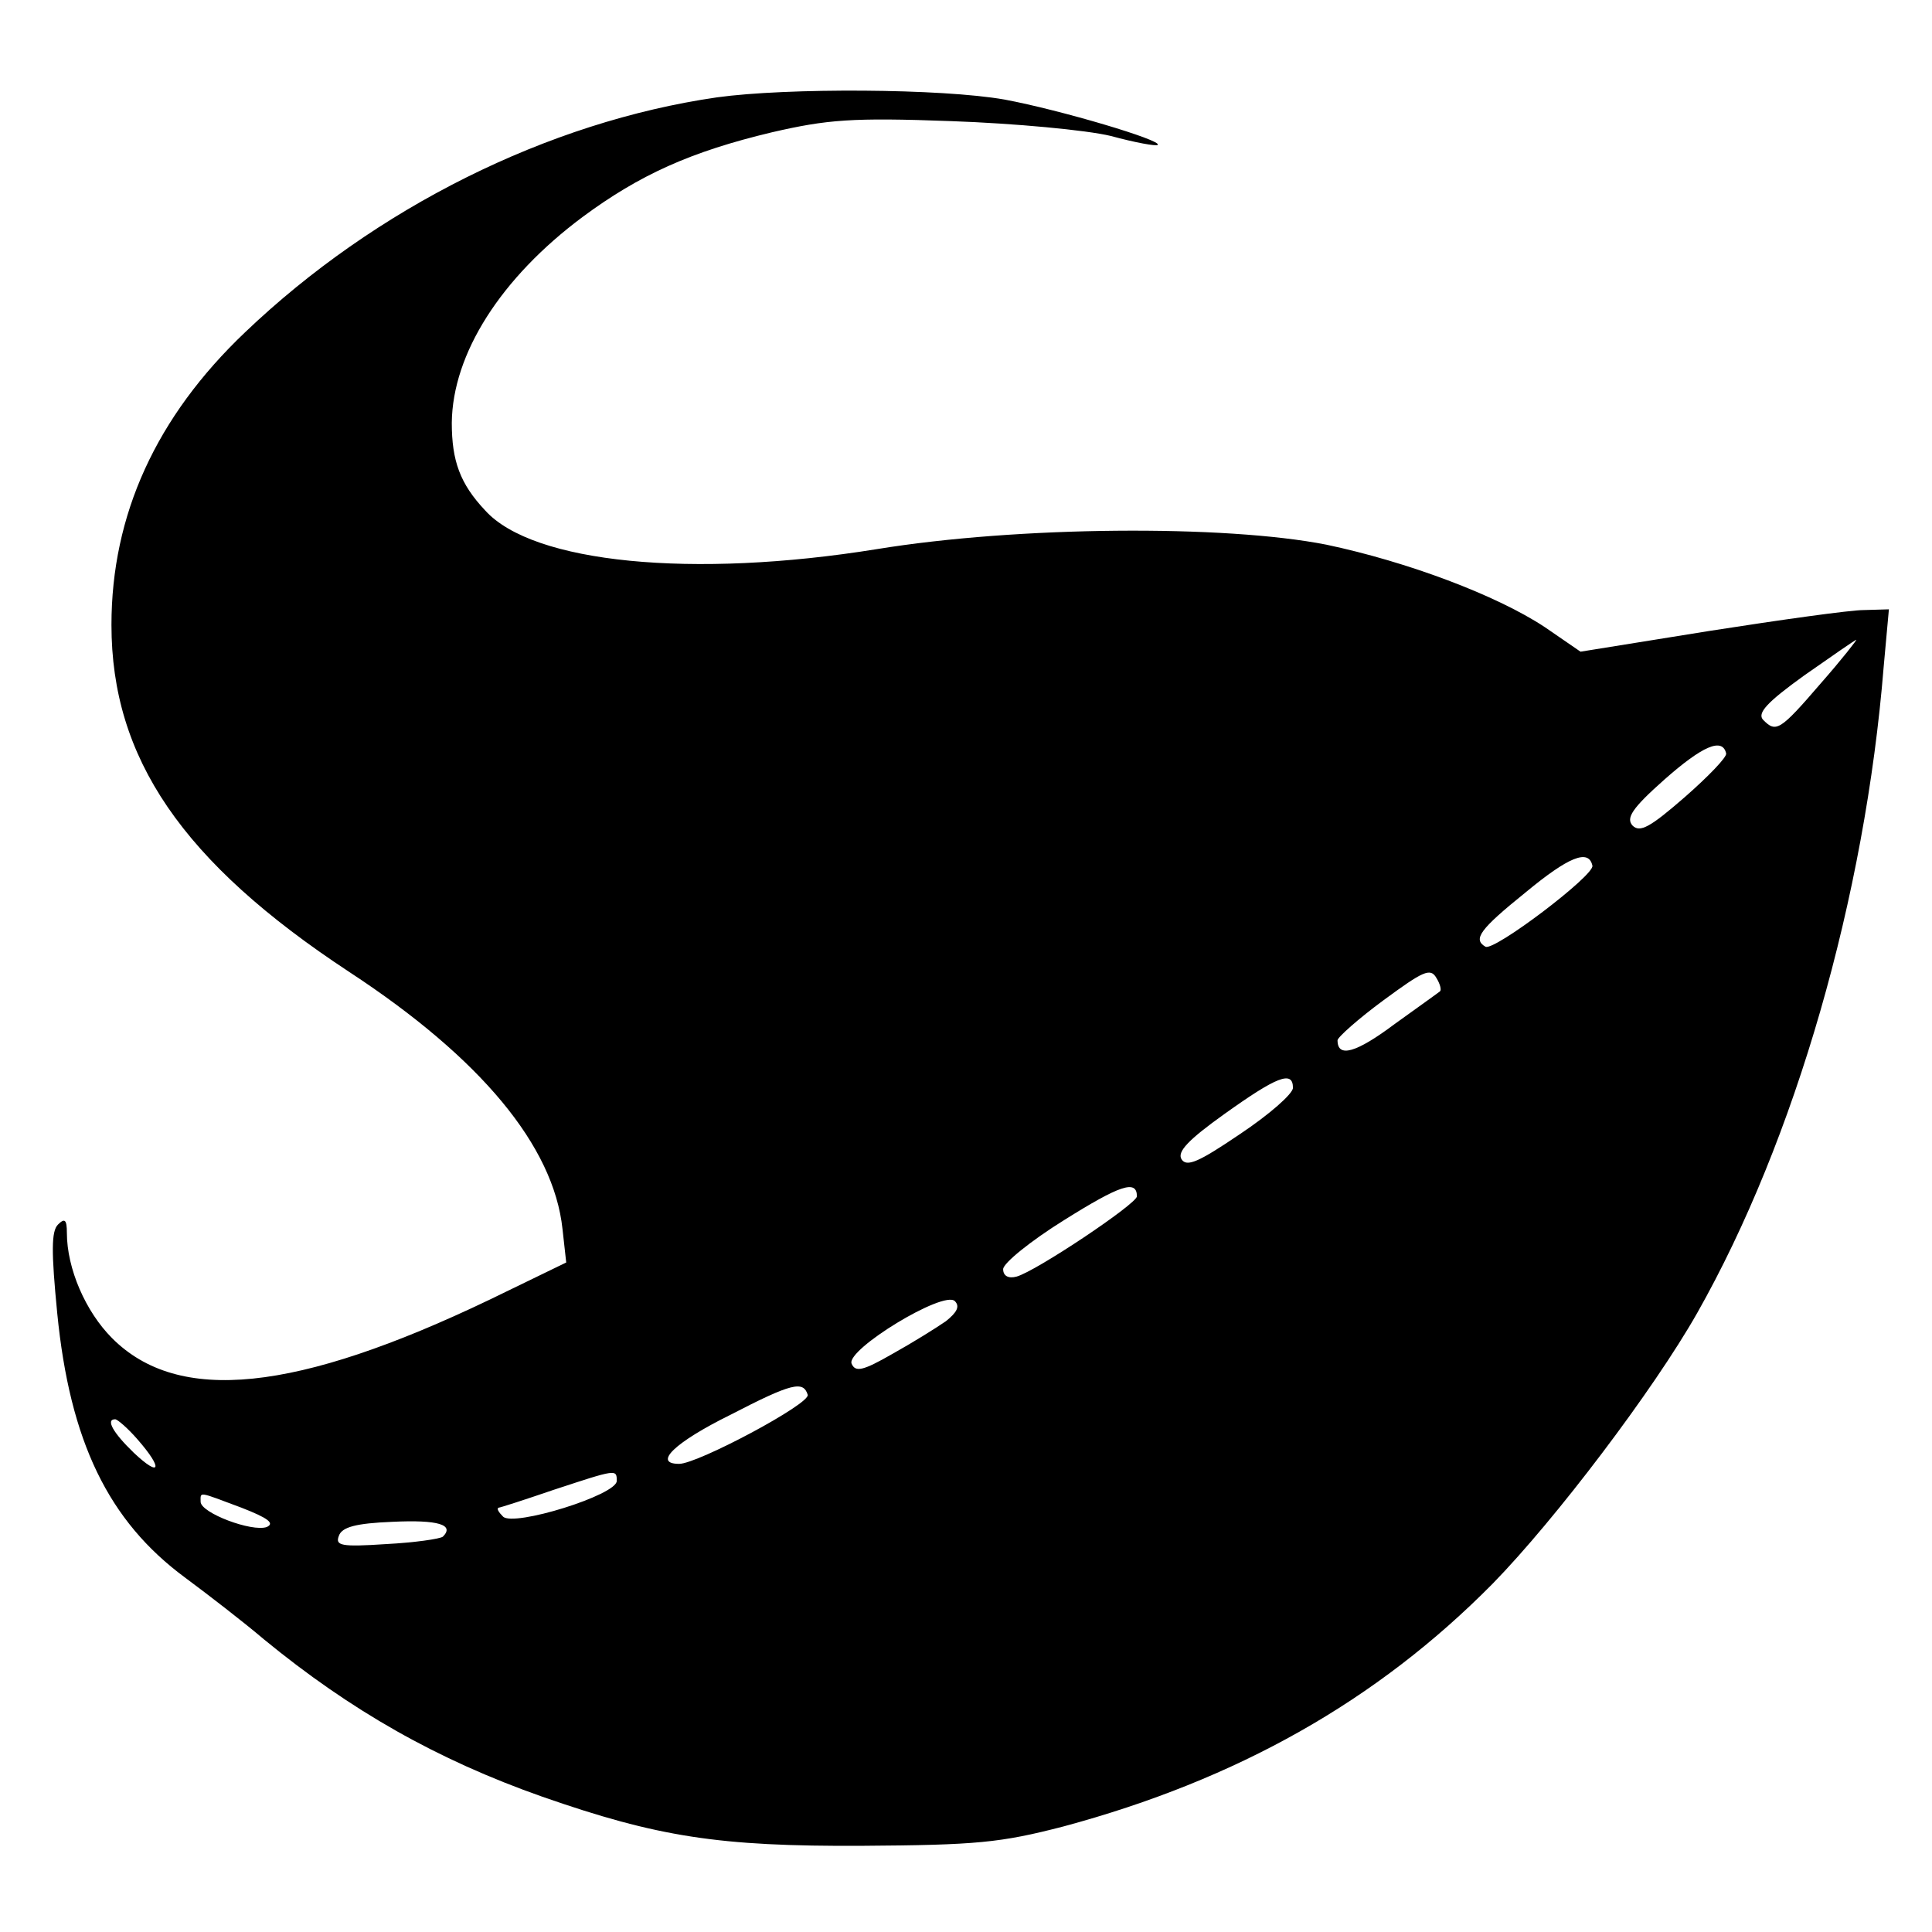 <?xml version="1.0" standalone="no"?>
<!DOCTYPE svg PUBLIC "-//W3C//DTD SVG 20010904//EN"
 "http://www.w3.org/TR/2001/REC-SVG-20010904/DTD/svg10.dtd">
<svg version="1.0" xmlns="http://www.w3.org/2000/svg"
 width="260pt" height="260pt" viewBox="0 0 260 260"
 preserveAspectRatio="xMidYMid meet">
<g transform="translate(0,260) scale(0.1,-0.1)"
fill="#000000" stroke="none">
<path d="M965 2469 c-228 -33 -460 -149 -635 -316 -120 -114 -180 -246 -180
-394 0 -179 95 -319 320 -467 177 -116 275 -234 287 -346 l5 -45 -103 -50
c-261 -125 -419 -141 -508 -52 -36 36 -61 94 -61 142 0 18 -3 20 -12 11 -9 -9
-9 -37 -1 -119 17 -173 69 -280 172 -356 31 -23 79 -60 106 -83 117 -96 233
-162 375 -212 155 -54 237 -67 430 -66 154 1 186 4 271 26 234 63 422 169 578
327 84 86 216 260 275 364 132 233 226 560 251 870 l7 77 -34 -1 c-18 0 -111
-13 -207 -28 l-174 -28 -48 33 c-65 43 -185 88 -294 111 -137 27 -415 25 -605
-6 -248 -40 -463 -19 -527 52 -34 36 -45 67 -45 118 1 93 66 195 176 277 77
57 146 88 255 114 74 17 107 20 241 15 85 -3 182 -12 215 -20 33 -9 61 -14 63
-12 7 6 -131 47 -206 61 -85 15 -293 16 -387 3z m1485 -789 c-55 -64 -60 -66
-77 -49 -9 9 5 24 55 60 37 26 69 48 70 48 2 1 -19 -26 -48 -59z m-127 -94 c1
-5 -24 -31 -56 -59 -46 -40 -60 -48 -70 -38 -9 10 -1 23 43 62 51 45 78 57 83
35z m-180 -151 c3 -13 -133 -116 -144 -109 -17 10 -8 23 54 73 58 48 85 59 90
36z m-205 -169 c-1 -1 -29 -21 -61 -44 -52 -39 -77 -46 -77 -22 0 4 28 29 62
54 53 39 63 44 71 30 5 -8 7 -16 5 -18z m-198 -130 c0 -8 -32 -36 -71 -62 -56
-38 -72 -45 -79 -34 -6 10 9 26 58 61 70 50 92 59 92 35z m-210 -146 c0 -10
-136 -101 -162 -108 -11 -3 -18 1 -18 10 0 8 37 38 82 66 75 47 98 55 98 32z
m-257 -168 c-13 -9 -45 -29 -72 -44 -40 -23 -50 -25 -55 -13 -7 19 124 99 139
84 7 -7 3 -15 -12 -27z m-186 -99 c4 -12 -148 -93 -173 -93 -36 0 -6 29 69 66
83 43 98 46 104 27z m-902 -60 c35 -40 31 -52 -5 -18 -28 27 -38 45 -25 45 3
0 17 -12 30 -27z m645 -56 c0 -19 -139 -62 -153 -48 -6 6 -9 11 -6 12 2 0 36
11 74 24 85 28 85 28 85 12z m-505 -36 c36 -14 45 -21 34 -26 -20 -7 -89 19
-89 34 0 14 -4 14 55 -8z m271 -39 c-4 -3 -38 -8 -77 -10 -60 -4 -68 -2 -63
11 4 12 23 17 72 19 62 3 84 -4 68 -20z"/>
</g>
</svg>
